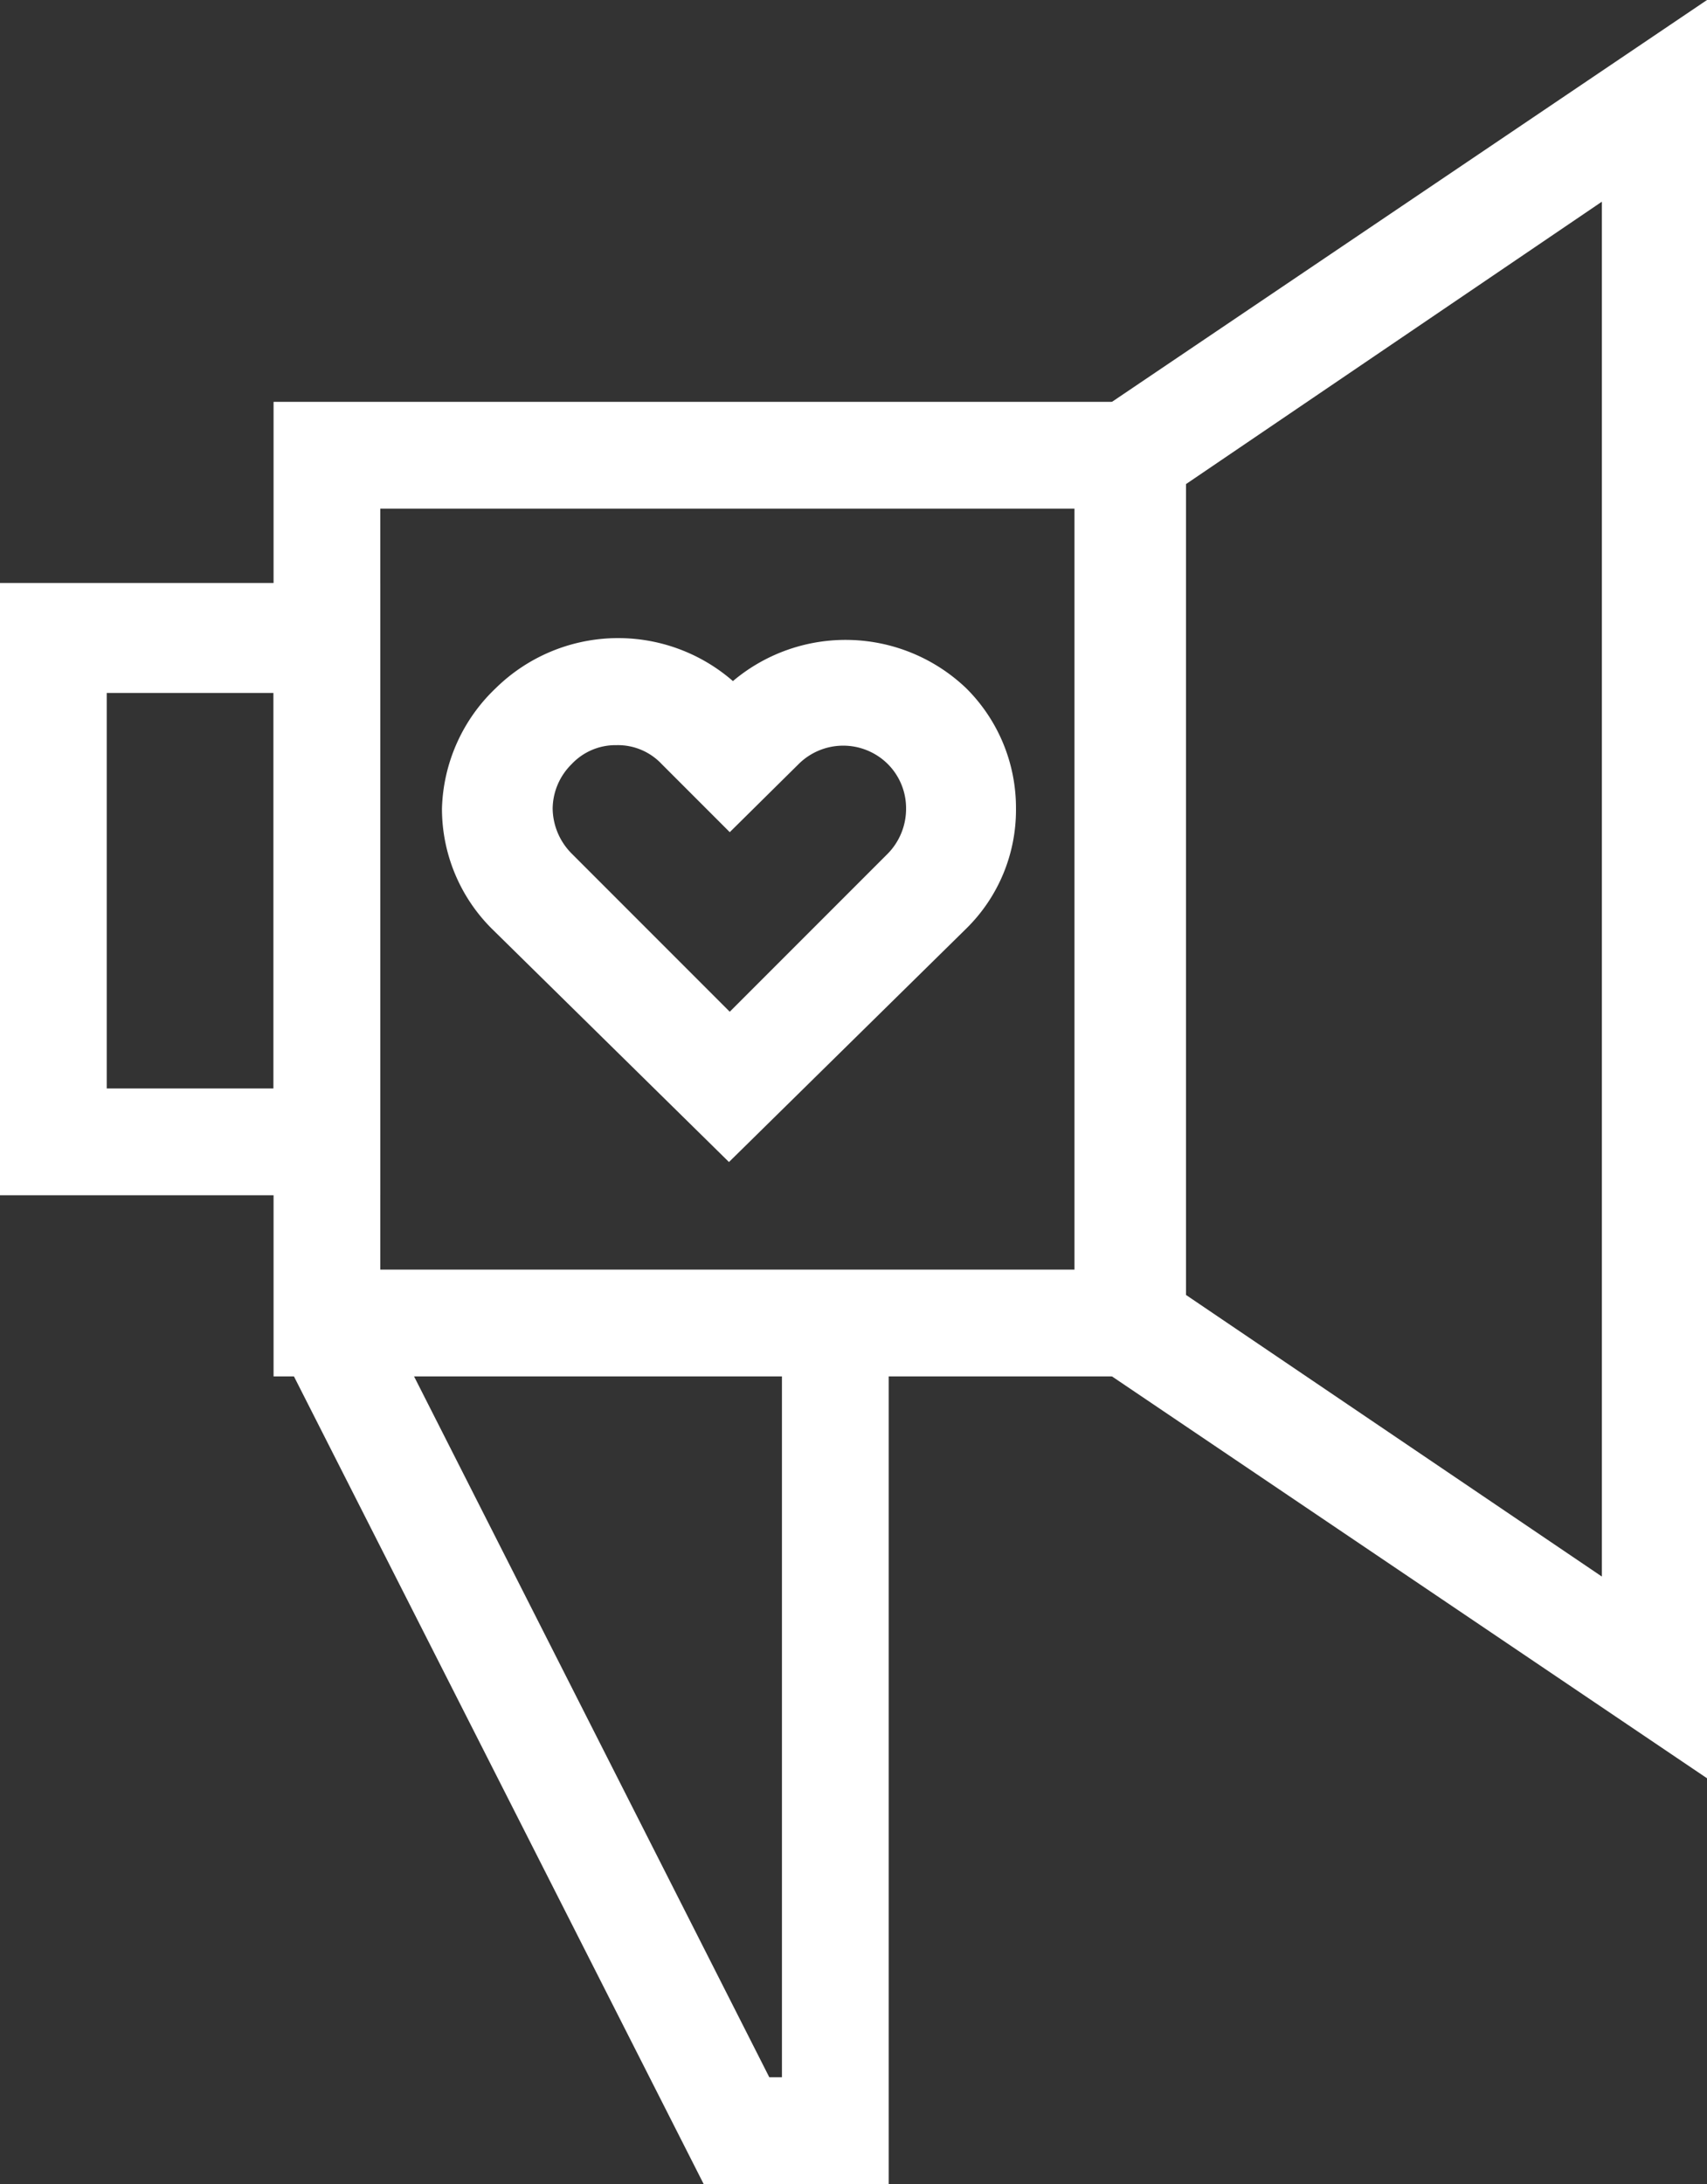 <svg xmlns="http://www.w3.org/2000/svg" viewBox="0 0 21.59 27.61"><rect x="0" y="0" width="21.59" height="27.61" fill="#333333" stroke="none"/><defs><style>.cls-1{fill:#fff;}</style></defs><title>アセット 4smile</title><g id="レイヤー_2" data-name="レイヤー 2"><g id="レイヤー_1-2" data-name="レイヤー 1"><path class="cls-1" d="M9.22,14.69l-3-2.95a2.14,2.14,0,0,1-.63-1.52A2.18,2.18,0,0,1,6.27,8.7a2.21,2.21,0,0,1,3-.09,2.21,2.21,0,0,1,2.95.09,2.13,2.13,0,0,1,.63,1.52,2.1,2.1,0,0,1-.63,1.52ZM7.79,9.42a.76.76,0,0,0-.56.24.8.8,0,0,0-.24.56.82.82,0,0,0,.24.57l2,2,2-2a.81.81,0,0,0,.23-.57.79.79,0,0,0-.23-.56.8.8,0,0,0-1.13,0l-.87.86-.86-.86a.76.76,0,0,0-.57-.24"/><path class="cls-1" d="M15,17.4H3.46V5.08H15ZM4.81,16.05h8.82V6.43H4.81Z"/><path class="cls-1" d="M21.59,22.48l-8-5.4V5.4l8-5.4ZM15,16.37l5.26,3.56V2.55L15,6.12Z"/><path class="cls-1" d="M4.81,15.11H0V7.37H4.81ZM1.35,13.76H3.46v-5H1.35Z"/><polygon class="cls-1" points="11.24 27.61 8.9 27.61 3.53 17.03 4.74 16.42 9.73 26.26 9.89 26.26 9.89 16.73 11.24 16.73 11.24 27.61"/></g></g></svg>